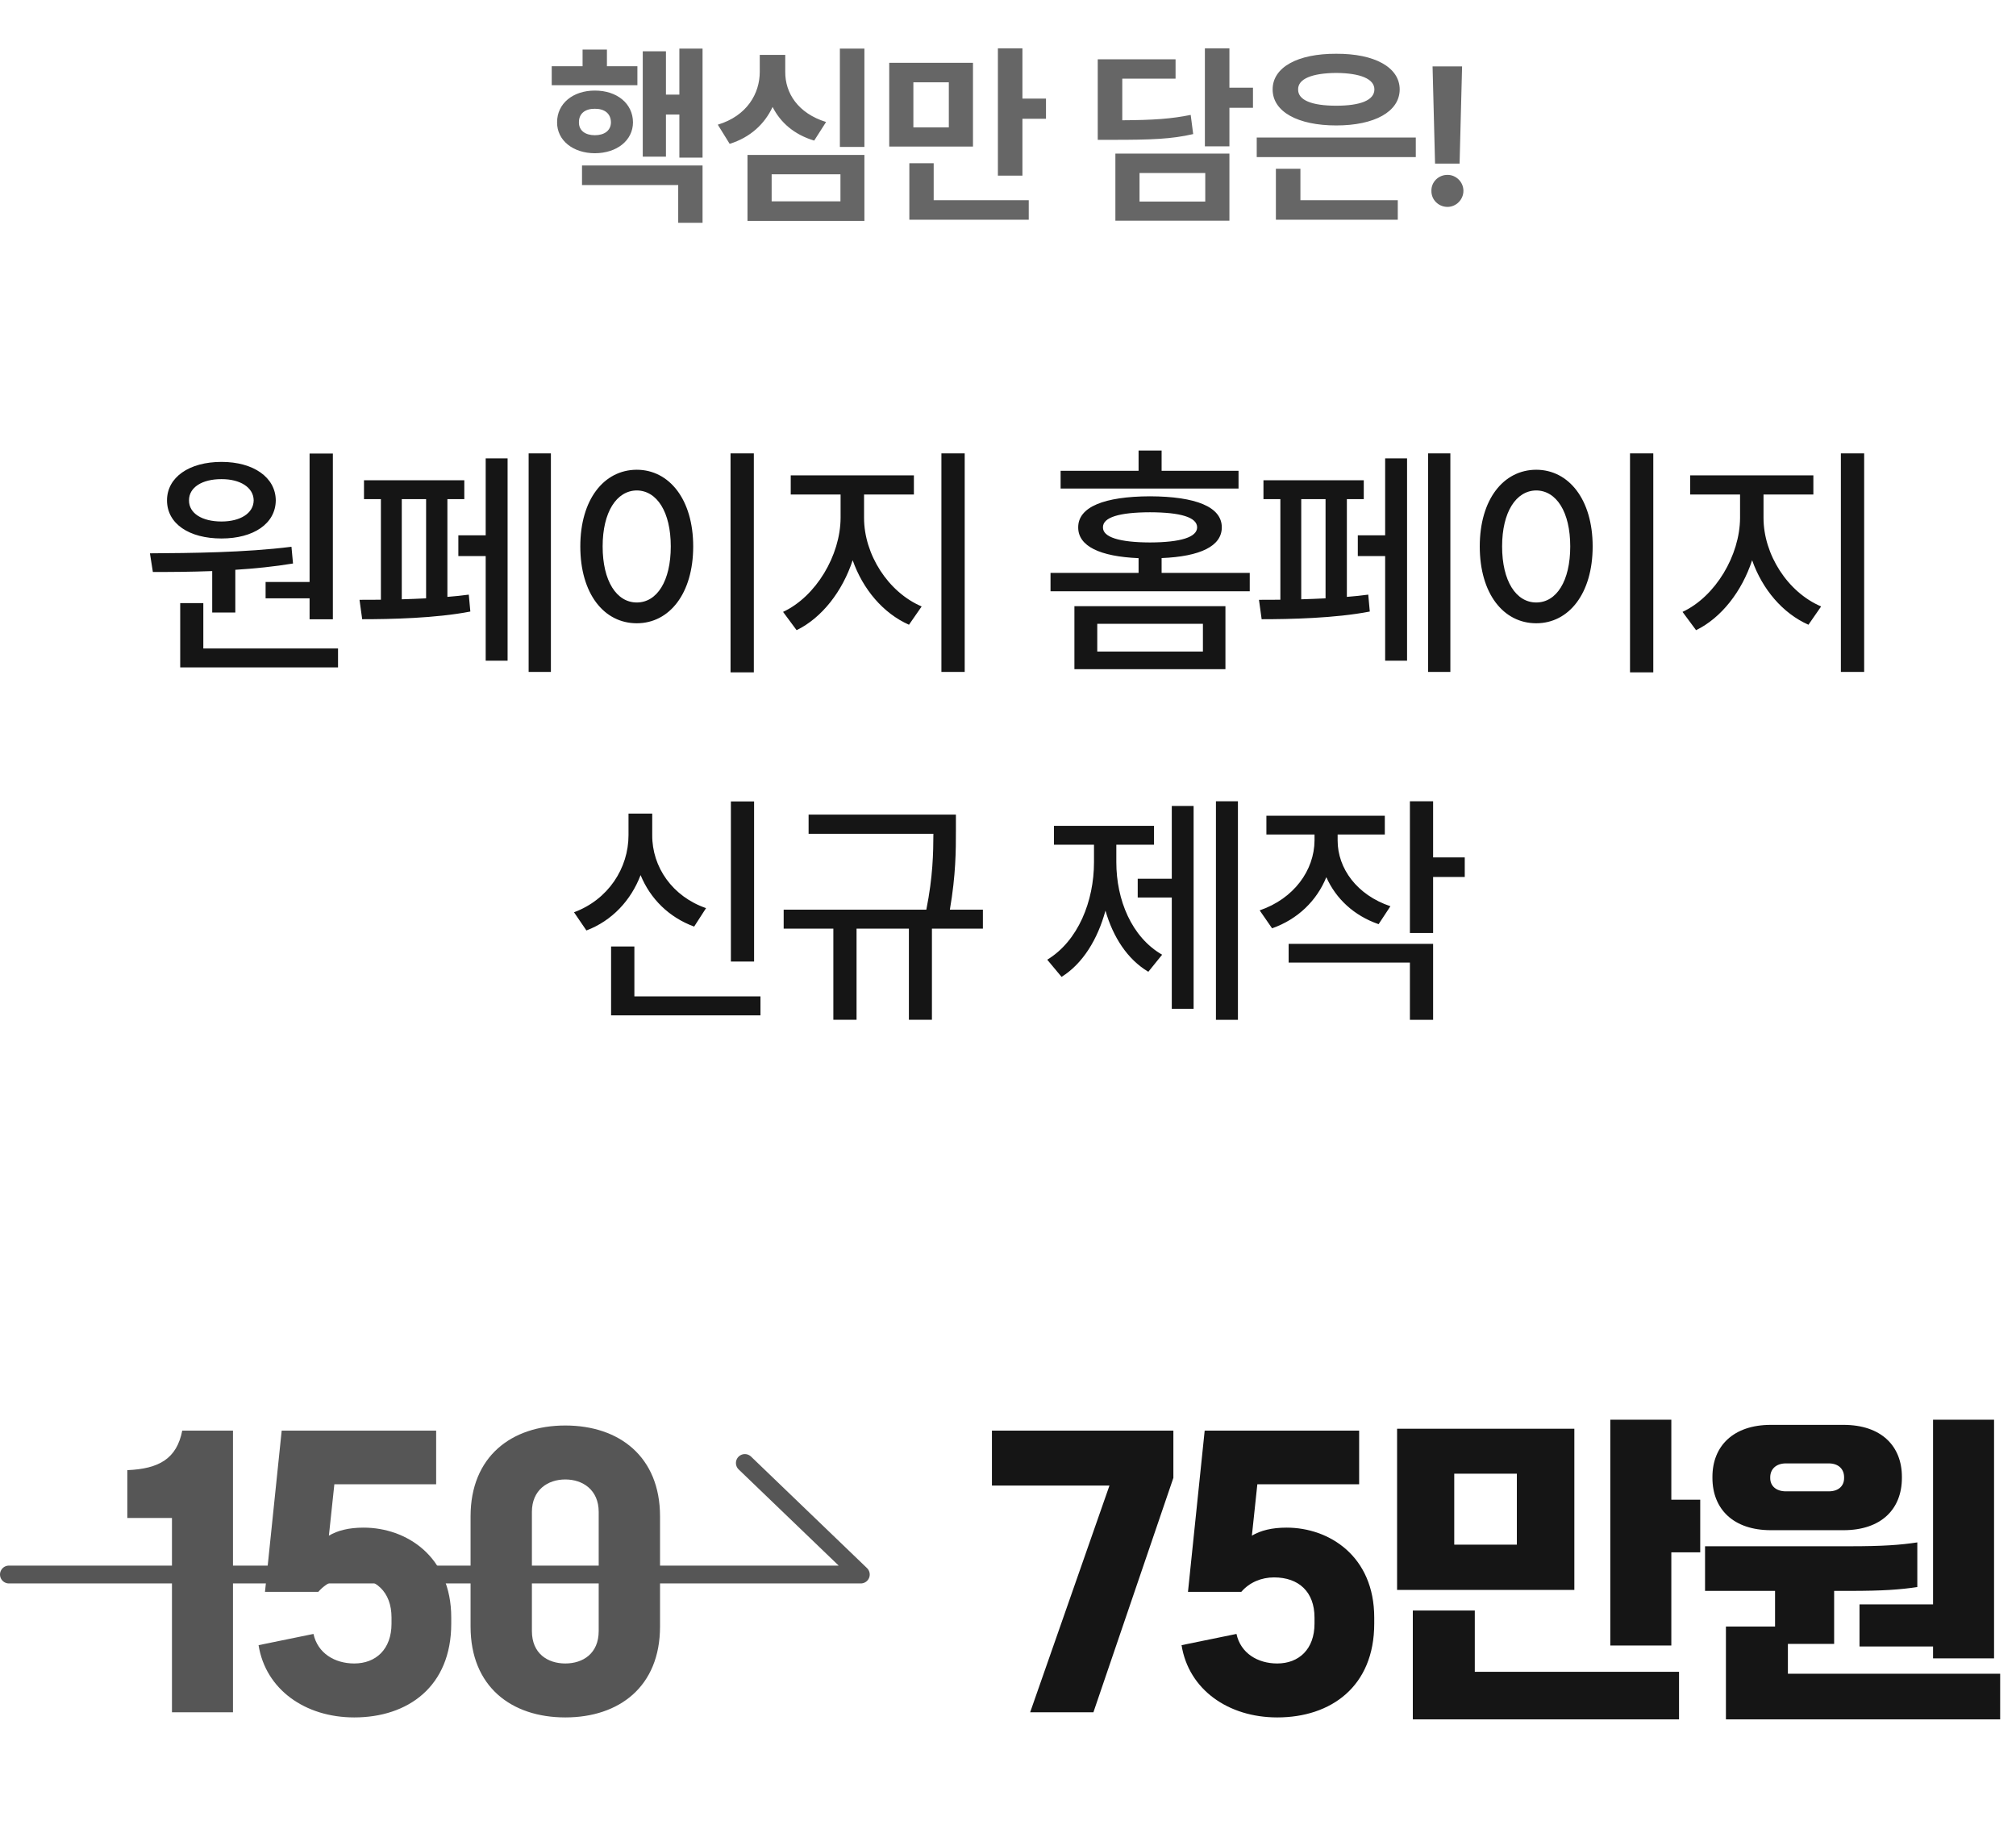 <svg width="226" height="205" viewBox="0 0 226 205" fill="none" xmlns="http://www.w3.org/2000/svg">
<path d="M37.315 50.84V69.423H34.705V67.073H29.774V65.236H34.705V50.84H37.315ZM16.808 62.026C21.343 61.997 27.453 61.949 32.674 61.291L32.848 63.167C30.741 63.515 28.546 63.738 26.38 63.873V68.659H23.789V64.018C21.41 64.105 19.129 64.124 17.137 64.115L16.808 62.026ZM18.723 56.09C18.723 53.508 21.198 51.778 24.833 51.778C28.41 51.778 30.895 53.508 30.915 56.09C30.895 58.71 28.41 60.363 24.833 60.363C21.198 60.363 18.723 58.71 18.723 56.09ZM20.202 74.818V67.605H22.793V72.691H37.895V74.818H20.202ZM21.188 56.09C21.178 57.55 22.658 58.459 24.833 58.459C26.922 58.459 28.42 57.55 28.439 56.09C28.42 54.639 26.922 53.702 24.833 53.711C22.658 53.702 21.178 54.639 21.188 56.09ZM61.757 50.82V75.32H59.262V50.82H61.757ZM40.303 67.238C41.008 67.238 41.821 67.238 42.7 67.228V55.954H40.805V53.837H52.05V55.954H50.155V66.909C50.996 66.841 51.798 66.764 52.553 66.657L52.727 68.552C48.859 69.307 43.764 69.413 40.602 69.413L40.303 67.238ZM45.04 67.18C45.93 67.151 46.848 67.121 47.767 67.073V55.954H45.04V67.18ZM51.383 62.336V60.005H54.447V51.381H56.903V74.064H54.447V62.336H51.383ZM84.507 50.82V75.369H81.896V50.82H84.507ZM65.054 61.253C65.054 56.003 67.693 52.667 71.386 52.657C75.041 52.667 77.71 56.003 77.71 61.253C77.71 66.532 75.041 69.867 71.386 69.867C67.693 69.867 65.054 66.532 65.054 61.253ZM67.558 61.253C67.558 65.139 69.124 67.537 71.386 67.537C73.649 67.537 75.196 65.139 75.196 61.253C75.196 57.395 73.649 54.997 71.386 54.978C69.124 54.997 67.558 57.395 67.558 61.253ZM96.863 58.053C96.863 62.142 99.55 66.377 103.321 67.982L101.9 70.032C99.009 68.755 96.727 66.048 95.587 62.8C94.446 66.28 92.144 69.258 89.302 70.641L87.784 68.591C91.477 66.87 94.213 62.258 94.233 58.053V55.432H88.644V53.286H102.451V55.432H96.863V58.053ZM105.535 75.32V50.82H108.146V75.32H105.535ZM137.375 67.953V75.011H120.445V67.953H137.375ZM117.767 66.28V64.221H127.638V62.568C123.297 62.384 120.861 61.224 120.87 59.116C120.861 56.825 123.781 55.655 128.915 55.635C134.078 55.655 136.968 56.825 136.968 59.116C136.968 61.214 134.561 62.384 130.22 62.558V64.221H140.101V66.28H117.767ZM118.898 54.765V52.773H127.638V50.501H130.22V52.773H138.844V54.765H118.898ZM123.007 73.039H134.851V69.925H123.007V73.039ZM123.645 59.116C123.626 60.218 125.492 60.798 128.915 60.808C132.357 60.798 134.194 60.218 134.203 59.116C134.194 57.985 132.357 57.434 128.915 57.424C125.492 57.434 123.626 57.985 123.645 59.116ZM162.59 50.82V75.32H160.095V50.82H162.59ZM141.135 67.238C141.841 67.238 142.653 67.238 143.533 67.228V55.954H141.638V53.837H152.883V55.954H150.988V66.909C151.829 66.841 152.631 66.764 153.385 66.657L153.559 68.552C149.692 69.307 144.597 69.413 141.435 69.413L141.135 67.238ZM145.873 67.18C146.762 67.151 147.681 67.121 148.599 67.073V55.954H145.873V67.18ZM152.215 62.336V60.005H155.28V51.381H157.736V74.064H155.28V62.336H152.215ZM185.339 50.82V75.369H182.729V50.82H185.339ZM165.886 61.253C165.886 56.003 168.526 52.667 172.219 52.657C175.874 52.667 178.542 56.003 178.542 61.253C178.542 66.532 175.874 69.867 172.219 69.867C168.526 69.867 165.886 66.532 165.886 61.253ZM168.391 61.253C168.391 65.139 169.957 67.537 172.219 67.537C174.482 67.537 176.029 65.139 176.029 61.253C176.029 57.395 174.482 54.997 172.219 54.978C169.957 54.997 168.391 57.395 168.391 61.253ZM197.696 58.053C197.696 62.142 200.383 66.377 204.154 67.982L202.733 70.032C199.842 68.755 197.56 66.048 196.419 62.8C195.278 66.28 192.977 69.258 190.135 70.641L188.617 68.591C192.31 66.87 195.046 62.258 195.066 58.053V55.432H189.477V53.286H203.284V55.432H197.696V58.053ZM206.368 75.32V50.82H208.979V75.32H206.368ZM84.536 89.84V107.785H81.935V89.84H84.536ZM64.348 102.264C68.186 100.843 70.458 97.323 70.458 93.62V91.203H73.117V93.62C73.098 97.198 75.38 100.494 79.15 101.8L77.816 103.869C74.993 102.834 72.904 100.756 71.812 98.097C70.729 100.939 68.612 103.211 65.74 104.304L64.348 102.264ZM68.505 113.818V106.102H71.116V111.691H85.251V113.818H68.505ZM107.16 91.319V93.117C107.16 95.273 107.16 98.039 106.483 101.974H110.186V104.101H104.472V114.311H101.89V104.101H96.022V114.311H93.421V104.101H87.852V101.974H103.843C104.588 98.271 104.627 95.554 104.636 93.466H90.646V91.319H107.16ZM138.776 89.82V114.32H136.311V89.82H138.776ZM117.399 107.581C120.87 105.474 122.64 101.017 122.64 96.656V94.693H118.154V92.576H129.369V94.693H125.144V96.656C125.144 100.852 126.836 105.039 130.278 107.021L128.731 108.935C126.381 107.533 124.776 105.039 123.926 102.08C123.055 105.28 121.393 108.017 119.004 109.506L117.399 107.581ZM127.542 100.61V98.503H131.361V90.343H133.807V113.083H131.361V100.61H127.542ZM149.953 94.22C149.953 97.352 152.119 100.33 155.87 101.587L154.546 103.598C151.771 102.641 149.75 100.727 148.686 98.329C147.613 100.968 145.486 103.047 142.605 104.062L141.213 102.051C145.032 100.746 147.342 97.575 147.362 94.21V93.543H141.967V91.445H155.242V93.543H149.953V94.22ZM144.461 107.901V105.802H160.656V114.32H158.055V107.901H144.461ZM158.055 104.584V89.82H160.656V96.115H164.204V98.309H160.656V104.584H158.055Z" fill="#151515"/>
<path d="M71.454 7.424V9.551H61.85V7.424H65.309V5.555H68.038V7.424H71.454ZM62.452 13.719C62.441 11.602 64.235 10.152 66.684 10.152C69.166 10.152 70.949 11.602 70.96 13.719C70.949 15.738 69.166 17.167 66.684 17.178C64.235 17.167 62.441 15.738 62.452 13.719ZM64.901 13.719C64.89 14.643 65.621 15.158 66.684 15.158C67.748 15.158 68.478 14.643 68.489 13.719C68.478 12.709 67.748 12.183 66.684 12.193C65.621 12.183 64.89 12.709 64.901 13.719ZM65.245 20.744V18.553H78.758V24.977H76.03V20.744H65.245ZM72.055 17.564V5.748H74.655V10.604H76.159V5.447H78.758V17.672H76.159V12.838H74.655V17.564H72.055ZM96.903 5.447V16.469H94.153V5.447H96.903ZM80.467 13.977C83.743 12.988 85.172 10.485 85.172 8.047V6.156H88.029V8.047C88.008 10.421 89.447 12.698 92.606 13.676L91.274 15.76C89.039 15.094 87.492 13.74 86.611 11.989C85.72 13.891 84.13 15.395 81.799 16.125L80.467 13.977ZM83.797 24.762V17.371H96.903V24.762H83.797ZM86.504 22.57H94.217V19.541H86.504V22.57ZM109.074 7.037V16.426H99.685V7.037H109.074ZM101.941 24.633V18.295H104.669V22.441H115.326V24.633H101.941ZM102.392 14.277H106.367V9.229H102.392V14.277ZM111.867 19.691V5.426H114.617V11.055H117.259V13.31H114.617V19.691H111.867ZM137.821 5.426V9.83H140.463V12.086H137.821V16.404H135.071V5.426H137.821ZM123.061 15.674V6.65H131.784V8.82H125.811V13.482C129.356 13.461 131.3 13.321 133.481 12.881L133.76 15.029C131.3 15.599 129.044 15.674 124.715 15.674H123.061ZM125.038 24.74V17.221H137.821V24.74H125.038ZM127.745 22.592H135.114V19.391H127.745V22.592ZM158.715 15.416V17.607H140.883V15.416H158.715ZM142.666 10.023C142.666 7.531 145.491 6.006 149.799 6.027C154.074 6.006 156.899 7.531 156.91 10.023C156.899 12.526 154.074 14.062 149.799 14.062C145.491 14.062 142.666 12.526 142.666 10.023ZM143.031 24.633V18.918H145.781V22.441H156.695V24.633H143.031ZM145.523 10.023C145.502 11.237 147.081 11.85 149.799 11.85C152.495 11.85 154.074 11.237 154.074 10.023C154.074 8.842 152.495 8.197 149.799 8.176C147.081 8.197 145.502 8.842 145.523 10.023ZM163.904 7.445L163.624 18.338H160.874L160.595 7.445H163.904ZM160.466 21.389C160.445 20.4 161.261 19.595 162.271 19.605C163.227 19.595 164.054 20.4 164.054 21.389C164.054 22.388 163.227 23.193 162.271 23.193C161.261 23.193 160.445 22.388 160.466 21.389Z" fill="#666666"/>
<path d="M111.199 166.528V160.372H131.539V165.664L122.575 191.944H115.483L124.375 166.528H111.199ZM144.228 171.244C149.016 171.244 154.056 174.448 154.056 181.324V182.008C154.056 189.064 149.196 192.52 143.184 192.52C137.676 192.52 133.248 189.388 132.456 184.42L138.612 183.16C139.08 185.32 140.988 186.472 143.184 186.472C145.596 186.472 147.36 184.888 147.36 182.008V181.324C147.36 178.444 145.596 176.824 142.824 176.824C141.42 176.824 140.088 177.364 139.152 178.444H133.176L135.048 160.372H152.364V166.384H140.952L140.34 172.144C141.312 171.568 142.572 171.244 144.228 171.244ZM187.361 159.148V168.112H190.601V174.016H187.361V184.456H180.521V159.148H187.361ZM156.617 160.156H176.489V178.228H156.617V160.156ZM163.025 173.152H170.045V165.196H163.025V173.152ZM158.381 180.532H165.329V187.408H188.225V192.736H158.381V180.532ZM208.457 184.564V179.848H216.701V159.148H223.541V185.896H216.701V184.564H208.457ZM206.657 171.532H198.521C194.309 171.532 191.969 169.156 191.969 165.664V165.556C191.969 162.1 194.309 159.724 198.521 159.724H206.657C210.905 159.724 213.209 162.1 213.209 165.556V165.664C213.209 169.156 210.905 171.532 206.657 171.532ZM198.449 165.592V165.7C198.449 166.528 199.061 167.176 200.213 167.176H205.001C206.153 167.176 206.729 166.528 206.729 165.7V165.592C206.729 164.728 206.153 164.044 205.001 164.044H200.213C199.061 164.044 198.449 164.728 198.449 165.592ZM200.429 184.276V187.624H224.225V192.736H193.481V182.332H198.989V178.336H191.141V173.332H207.377C211.085 173.332 213.029 173.188 214.937 172.9V177.904C213.029 178.192 211.085 178.336 207.377 178.336H205.613V184.276H200.429Z" fill="#151515"/>
<path d="M26.117 191.944H19.277V170.164H14.273V164.8C17.837 164.656 19.817 163.504 20.429 160.372H26.117V191.944ZM40.758 171.244C45.546 171.244 50.586 174.448 50.586 181.324V182.008C50.586 189.064 45.726 192.52 39.714 192.52C34.206 192.52 29.778 189.388 28.986 184.42L35.142 183.16C35.61 185.32 37.518 186.472 39.714 186.472C42.126 186.472 43.89 184.888 43.89 182.008V181.324C43.89 178.444 42.126 176.824 39.354 176.824C37.95 176.824 36.618 177.364 35.682 178.444H29.706L31.578 160.372H48.894V166.384H37.482L36.87 172.144C37.842 171.568 39.102 171.244 40.758 171.244ZM63.372 192.52C57.324 192.52 52.752 189.064 52.752 182.332V169.984C52.752 163.288 57.324 159.796 63.372 159.796C69.42 159.796 73.992 163.288 73.992 169.984V182.332C73.992 189.064 69.42 192.52 63.372 192.52ZM63.372 186.472C65.352 186.472 67.116 185.356 67.116 182.836V169.48C67.116 167.032 65.352 165.844 63.372 165.844C61.392 165.844 59.628 167.032 59.628 169.48V182.836C59.628 185.356 61.392 186.472 63.372 186.472Z" fill="#565656"/>
<path d="M1 176.5H96.5L83.5 164" stroke="#565656" stroke-width="2" stroke-linecap="round" stroke-linejoin="round"/>
</svg>
